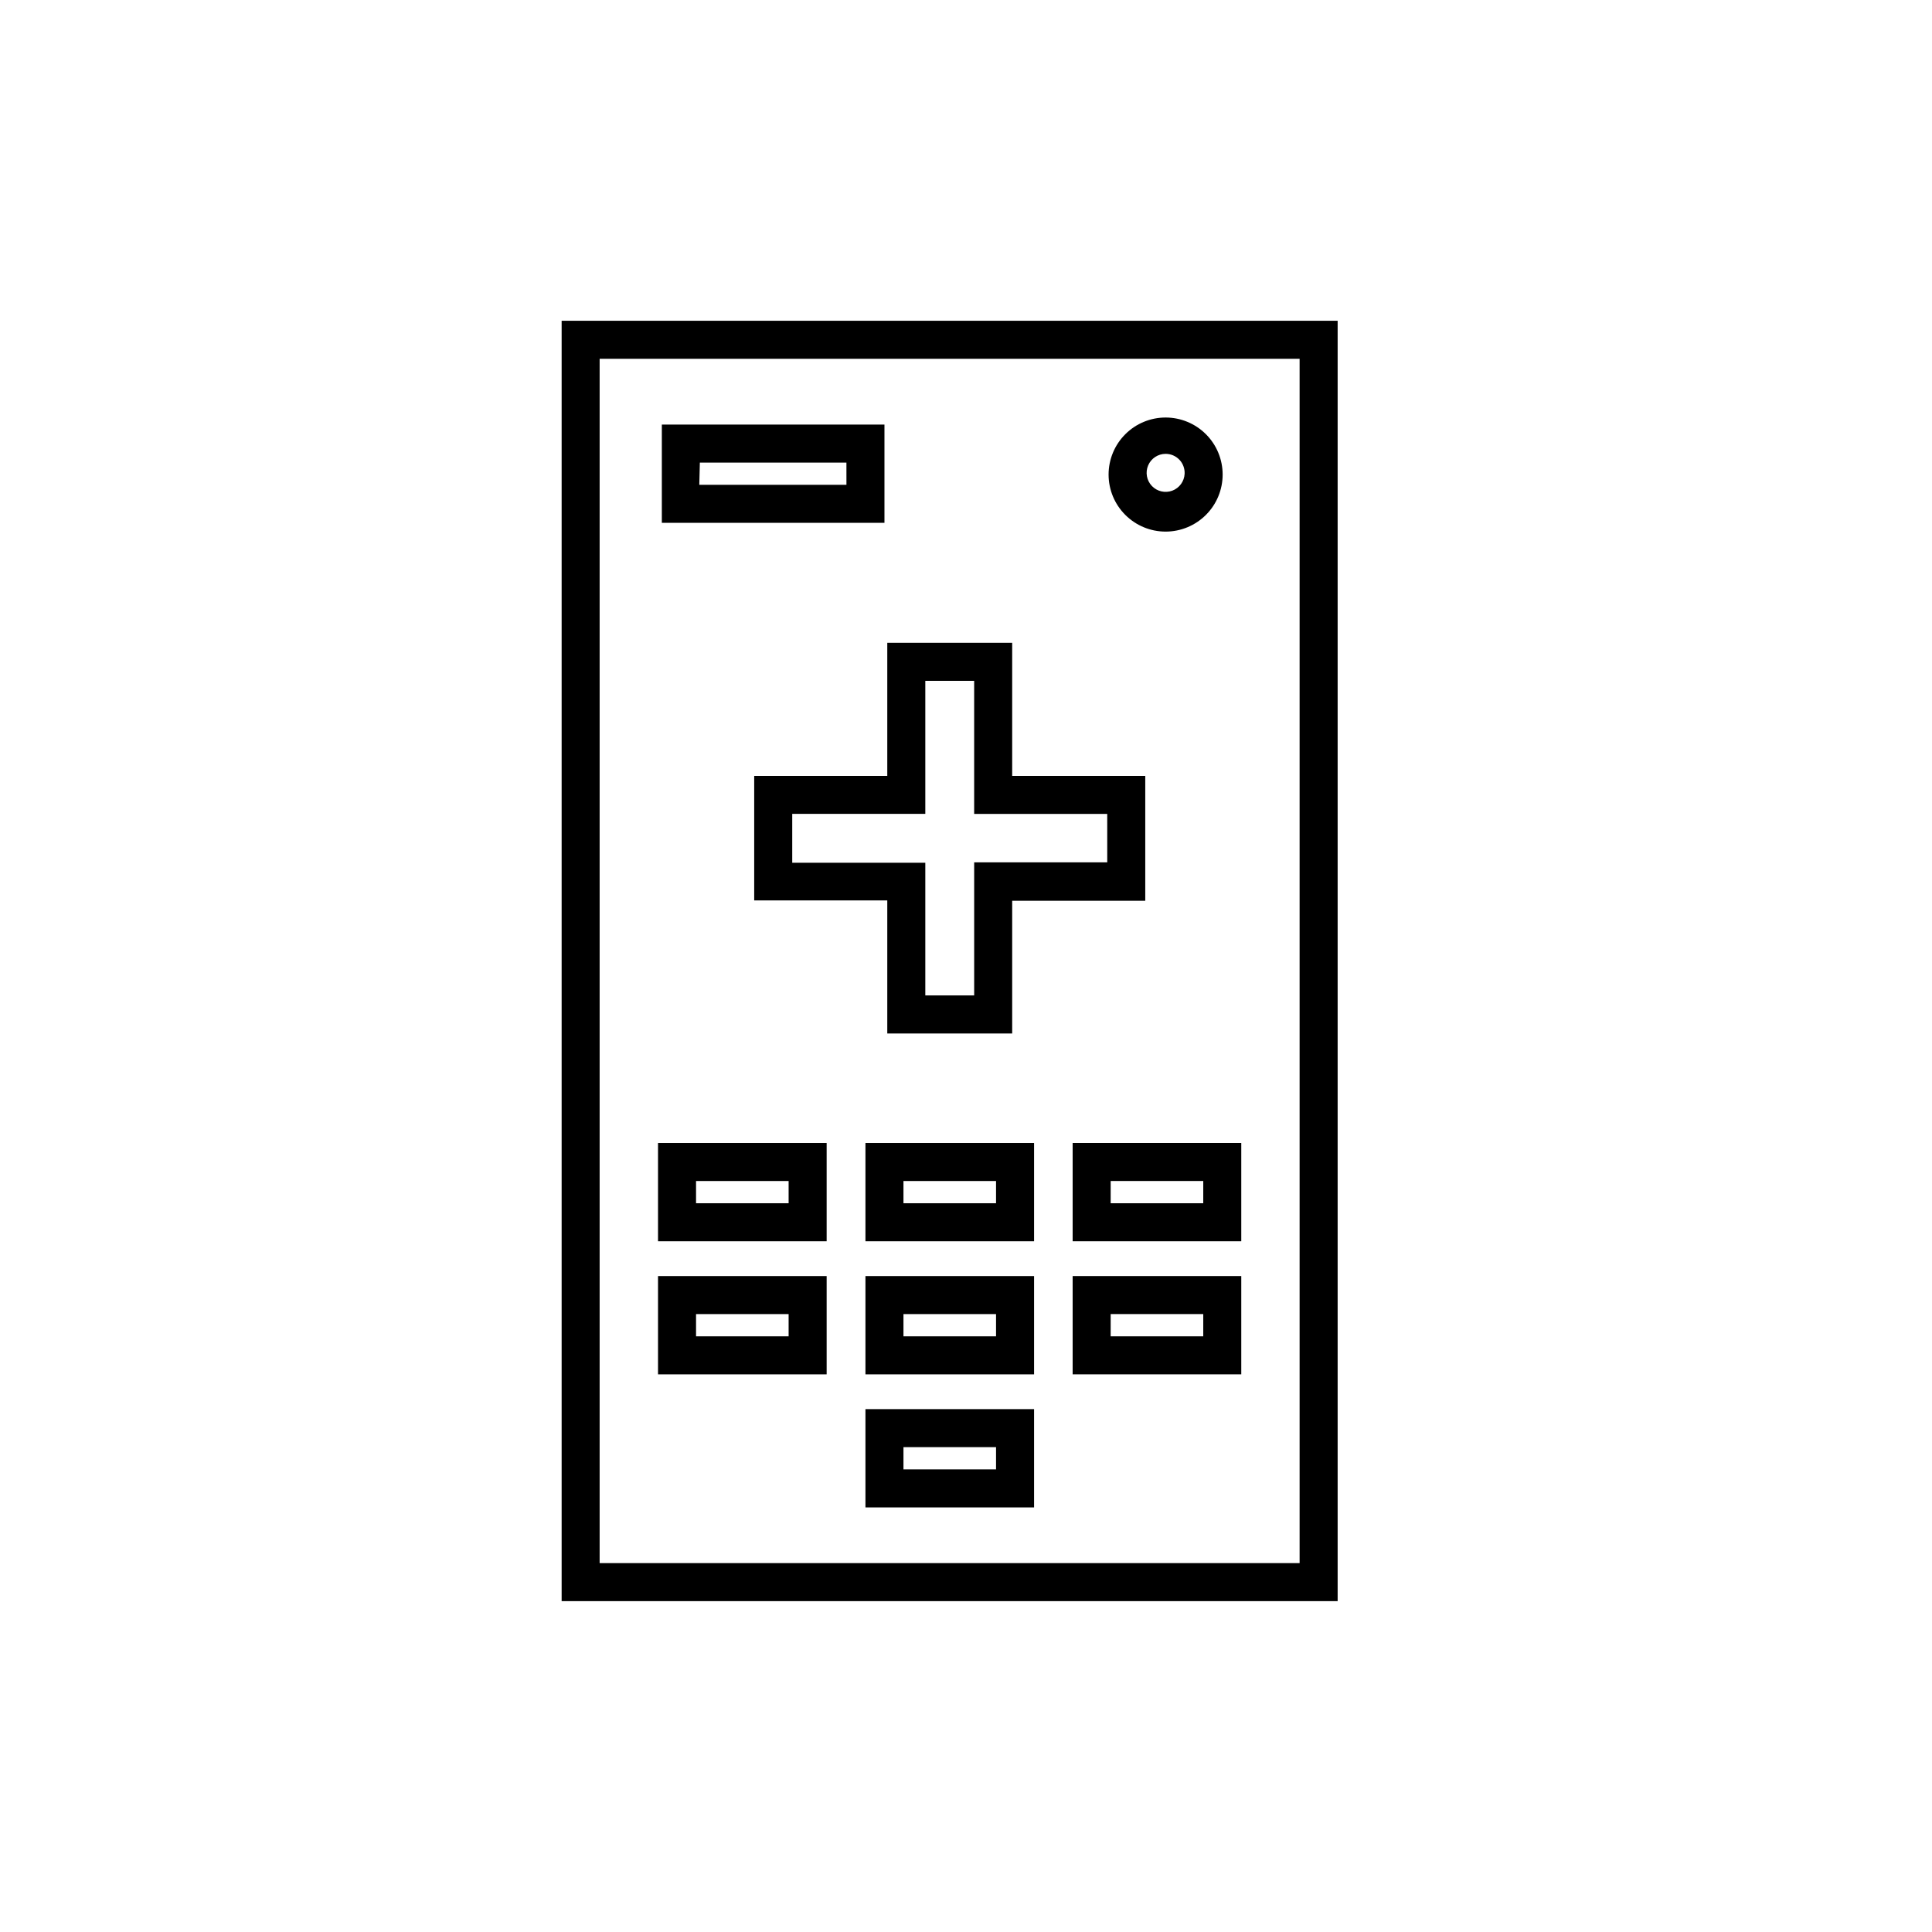 <?xml version="1.0" encoding="UTF-8"?>
<!-- Uploaded to: ICON Repo, www.svgrepo.com, Generator: ICON Repo Mixer Tools -->
<svg fill="#000000" width="800px" height="800px" version="1.1" viewBox="144 144 512 512" xmlns="http://www.w3.org/2000/svg">
 <g>
  <path d="m498.49 568.32h-205.65v-339.32h205.65zm-195.58-10.078 185.5 0.004v-319.16h-185.5z"/>
  <path d="m452.9 284.88c-4.008 0-7.852-1.594-10.688-4.43-2.836-2.832-4.426-6.676-4.426-10.684 0-4.012 1.59-7.856 4.426-10.688 2.836-2.836 6.68-4.43 10.688-4.43 4.008 0 7.852 1.594 10.688 4.43 2.836 2.832 4.426 6.676 4.426 10.688 0 4.008-1.59 7.852-4.426 10.684-2.836 2.836-6.68 4.43-10.688 4.43zm0-20.605c-2.016 0-3.832 1.203-4.625 3.055-0.793 1.852-0.406 4 0.984 5.457 1.387 1.457 3.512 1.949 5.402 1.25 1.887-0.703 3.176-2.461 3.277-4.473 0.066-1.379-0.434-2.727-1.383-3.727-0.953-1-2.273-1.566-3.656-1.562z"/>
  <path d="m378.39 282.56h-58.996v-26.047h58.996zm-49.07-10.078h38.996l-0.004-5.891h-38.844z"/>
  <path d="m363.07 472.95h-44.688v-26.047h44.688zm-34.613-10.078h24.535v-5.891h-24.535z"/>
  <path d="m418.04 472.95h-44.688v-26.047h44.688zm-34.613-10.078h24.535v-5.891h-24.535z"/>
  <path d="m472.95 472.95h-44.688v-26.047h44.688zm-34.613-10.078h24.535l0.004-5.891h-24.535z"/>
  <path d="m363.07 508.22h-44.688v-26.051h44.688zm-34.613-10.078h24.535v-5.894h-24.535z"/>
  <path d="m418.04 508.22h-44.688v-26.051h44.688zm-34.613-10.078h24.535v-5.894h-24.535z"/>
  <path d="m472.95 508.22h-44.688v-26.051h44.688zm-34.613-10.078h24.535l0.004-5.894h-24.535z"/>
  <path d="m418.04 543.48h-44.688v-26.047h44.688zm-34.613-10.078h24.535v-5.894h-24.535z"/>
  <path d="m412.24 417.88h-33.102v-35.266h-35.266v-33h35.266v-35.266h33.102v35.266h35.266v33.102h-35.266zm-23.023-10.078h12.949v-35.266h35.266l-0.004-12.844h-35.266v-35.266l-12.945-0.004v35.266h-35.266v12.949h35.266z"/>
 </g>
</svg>